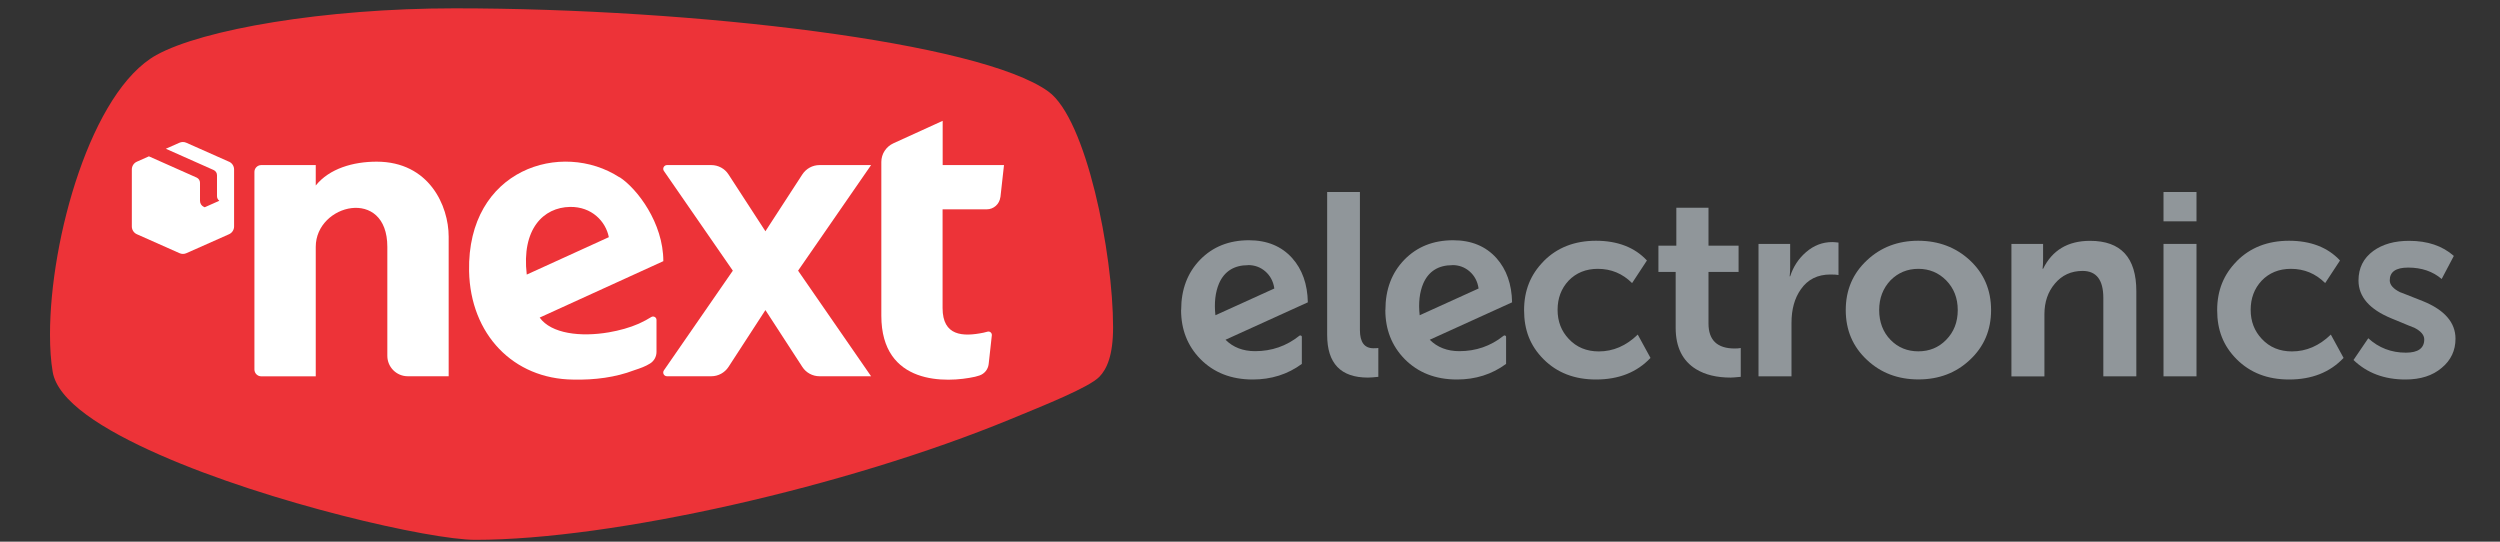 <svg xmlns="http://www.w3.org/2000/svg" fill="none" viewBox="0 0 300 65" height="65" width="300">
<rect x="0" y="0" width="300" height="65" fill="#333333" stroke="none"/>
<path fill="#90969A" d="M141.74 37.18C141.74 34.73 142.5 32.73 144.01 31.17C145.53 29.61 147.48 28.83 149.87 28.83C152.05 28.83 153.79 29.55 155.07 30.98C156.27 32.33 156.9 34.1 156.94 36.28L147.06 40.77C147.97 41.68 149.16 42.14 150.61 42.14C152.6 42.14 154.37 41.53 155.91 40.3C155.97 40.24 156.03 40.23 156.1 40.27C156.18 40.29 156.22 40.34 156.22 40.43V43.67C154.52 44.92 152.55 45.54 150.33 45.54C147.75 45.54 145.66 44.72 144.04 43.08C142.5 41.5 141.73 39.54 141.73 37.19L141.74 37.18ZM149.78 31.82C148.1 31.82 146.93 32.55 146.29 34C145.83 35.08 145.69 36.36 145.85 37.83L152.92 34.62C152.8 33.77 152.43 33.08 151.83 32.56C151.25 32.06 150.56 31.81 149.77 31.81L149.78 31.82Z"></path>
<path fill="#90969A" d="M159.26 23.04H163.19V39.61C163.19 41.06 163.73 41.79 164.81 41.79C165.06 41.79 165.26 41.78 165.4 41.76V45.22C164.84 45.28 164.42 45.31 164.15 45.31C160.89 45.31 159.26 43.61 159.26 40.2V23.03V23.04Z"></path>
<path fill="#90969A" d="M166.25 37.18C166.25 34.73 167.01 32.73 168.52 31.17C170.04 29.61 171.99 28.83 174.38 28.83C176.56 28.83 178.3 29.55 179.58 30.98C180.78 32.33 181.41 34.1 181.45 36.28L171.57 40.77C172.48 41.68 173.67 42.14 175.12 42.14C177.11 42.14 178.88 41.53 180.42 40.3C180.48 40.24 180.54 40.23 180.61 40.27C180.69 40.29 180.73 40.34 180.73 40.43V43.67C179.03 44.92 177.06 45.54 174.84 45.54C172.26 45.54 170.17 44.72 168.55 43.08C167.01 41.5 166.24 39.54 166.24 37.19L166.25 37.18ZM174.29 31.82C172.61 31.82 171.44 32.55 170.8 34C170.34 35.08 170.2 36.36 170.36 37.83L177.43 34.62C177.31 33.77 176.94 33.08 176.34 32.56C175.76 32.06 175.07 31.81 174.28 31.81L174.29 31.82Z"></path>
<path fill="#90969A" d="M185.23 31.35C186.85 29.71 188.95 28.89 191.52 28.89C194.09 28.89 196.17 29.68 197.63 31.26L195.85 33.97C194.71 32.83 193.34 32.26 191.74 32.26C190.31 32.26 189.13 32.74 188.22 33.69C187.35 34.63 186.91 35.79 186.91 37.18C186.91 38.57 187.36 39.73 188.25 40.67C189.18 41.67 190.39 42.17 191.86 42.17C193.58 42.17 195.14 41.5 196.53 40.15L198.06 42.95C196.44 44.67 194.26 45.54 191.52 45.54C188.94 45.54 186.85 44.73 185.23 43.11C183.61 41.49 182.89 39.59 182.89 37.22C182.89 34.85 183.67 32.94 185.23 31.36V31.35Z"></path>
<path fill="#90969A" d="M201.07 32.63H199.01V29.48H201.16V24.93H205.02V29.48H208.63V32.63H205.02V38.83C205.02 40.82 206.07 41.82 208.17 41.82C208.44 41.82 208.68 41.8 208.89 41.76V45.22C208.27 45.28 207.86 45.31 207.68 45.31C206.02 45.31 204.64 44.98 203.54 44.31C201.9 43.31 201.08 41.65 201.08 39.33V32.63H201.07Z"></path>
<path fill="#90969A" d="M211.02 29.27H214.82V32.07C214.82 32.46 214.8 32.83 214.76 33.16H214.82C215.19 32 215.83 31.03 216.72 30.26C217.65 29.45 218.7 29.05 219.87 29.05C220.04 29.05 220.29 29.07 220.62 29.11V33C220.41 32.96 220.09 32.94 219.65 32.94C218.11 32.94 216.93 33.53 216.1 34.72C215.35 35.78 214.98 37.12 214.98 38.74V45.16H211.02V29.27Z"></path>
<path fill="#90969A" d="M224.04 31.23C225.7 29.67 227.75 28.89 230.18 28.89C232.61 28.89 234.7 29.67 236.38 31.23C238.08 32.81 238.93 34.8 238.93 37.21C238.93 39.62 238.08 41.61 236.38 43.19C234.72 44.75 232.66 45.53 230.21 45.53C227.76 45.53 225.7 44.75 224.04 43.19C222.34 41.61 221.49 39.62 221.49 37.21C221.49 34.8 222.34 32.81 224.04 31.23ZM226.87 40.79C227.76 41.7 228.87 42.16 230.2 42.16C231.53 42.16 232.64 41.7 233.53 40.79C234.46 39.85 234.93 38.66 234.93 37.21C234.93 35.76 234.46 34.58 233.53 33.63C232.62 32.72 231.51 32.26 230.2 32.26C228.89 32.26 227.78 32.72 226.87 33.63C225.96 34.59 225.5 35.78 225.5 37.21C225.5 38.64 225.96 39.86 226.87 40.79Z"></path>
<path fill="#90969A" d="M241.37 29.27H245.17V31.14C245.17 31.56 245.15 31.93 245.11 32.26H245.17C246.27 30.02 248.15 28.9 250.81 28.9C254.51 28.9 256.36 30.91 256.36 34.94V45.16H252.4V35.75C252.4 33.59 251.57 32.51 249.91 32.51C248.54 32.51 247.43 33.02 246.58 34.04C245.75 35.02 245.33 36.24 245.33 37.72V45.17H241.37V29.28V29.27Z"></path>
<path fill="#90969A" d="M259.62 23.04H263.58V26.56H259.62V23.04ZM259.62 29.27H263.58V45.16H259.62V29.27Z"></path>
<path fill="#90969A" d="M268.4 31.35C270.02 29.71 272.12 28.89 274.69 28.89C277.26 28.89 279.34 29.68 280.8 31.26L279.02 33.97C277.88 32.83 276.51 32.26 274.91 32.26C273.48 32.26 272.3 32.74 271.39 33.69C270.52 34.63 270.08 35.79 270.08 37.18C270.08 38.57 270.53 39.73 271.42 40.67C272.35 41.67 273.56 42.17 275.03 42.17C276.75 42.17 278.31 41.5 279.7 40.15L281.23 42.95C279.61 44.67 277.43 45.54 274.69 45.54C272.11 45.54 270.02 44.73 268.4 43.11C266.78 41.49 266.06 39.59 266.06 37.22C266.06 34.85 266.84 32.94 268.4 31.36V31.35Z"></path>
<path fill="#90969A" d="M284.18 40.58C285.45 41.74 286.95 42.32 288.7 42.32C290.17 42.32 290.91 41.79 290.91 40.73C290.91 40.19 290.49 39.71 289.66 39.3C289.76 39.36 288.87 39 286.98 38.21C284.34 37.13 283.02 35.61 283.02 33.66C283.02 32.16 283.61 30.98 284.8 30.11C285.92 29.3 287.35 28.9 289.1 28.9C291.3 28.9 293.09 29.5 294.46 30.71L293 33.48C291.94 32.57 290.6 32.11 288.98 32.11C287.5 32.11 286.77 32.62 286.77 33.64C286.77 34.18 287.19 34.66 288.02 35.07C287.94 35.03 288.84 35.38 290.73 36.13C293.35 37.19 294.66 38.7 294.66 40.65C294.66 42.06 294.11 43.23 293.01 44.14C291.91 45.08 290.46 45.54 288.65 45.54C286.12 45.54 284.04 44.76 282.42 43.2L284.2 40.58H284.18Z"></path>
<path fill="#ED3338" d="M125.8 10.98C117.59 5.05 83.36 1 54.55 1C38.91 1 24.3 3.54 18.77 6.6C10.95 10.94 6 28.64 6 40.12C6 41.82 6.1 43.3 6.32 44.61C6.9 48.1 12.2 51.51 19.17 54.58C32.36 60.39 51.64 64.78 57.03 64.78C73.48 64.78 101.63 58.39 121.22 50.32C125.42 48.59 130.68 46.49 131.92 45.22C132.82 44.29 133.57 42.67 133.57 39.27C133.57 30.34 130.35 14.27 125.81 10.99L125.8 10.98Z" clip-rule="evenodd" fill-rule="evenodd"></path>
<path fill="white" d="M74.34 21.28C67.42 16.78 56.05 20.27 56.29 32.53C56.44 40.12 61.6 45.48 68.78 45.55C71.37 45.61 73.87 45.28 76.07 44.44C76.89 44.17 77.43 43.98 78.01 43.62C78.49 43.32 78.78 42.8 78.78 42.23V38.39C78.78 38.07 78.43 37.88 78.16 38.04C77.76 38.29 77.22 38.59 76.66 38.84C75.57 39.32 74.33 39.66 73.06 39.88C69.69 40.46 66.15 40.05 64.76 38.11L79.6 31.34C79.6 26.74 76.45 22.63 74.35 21.26L74.34 21.28ZM63.21 32.95C62.57 27.49 65.2 24.88 68.41 24.83C71 24.79 72.69 26.56 73.06 28.46L63.21 32.95Z" clip-rule="evenodd" fill-rule="evenodd"></path>
<path fill="white" d="M120.05 23.67L120.48 19.81H113.12V14.5L107.2 17.2C106.33 17.6 105.76 18.47 105.76 19.43V37.88C105.76 46.26 113.58 45.97 117.01 45.21C117.19 45.17 117.37 45.11 117.53 45.06C118.14 44.86 118.57 44.32 118.64 43.69L119.02 40.24C119.05 39.95 118.78 39.72 118.5 39.8C118.34 39.85 118.17 39.89 118.03 39.92C115.54 40.43 113.11 40.33 113.11 36.97V25.12H118.41C119.24 25.12 119.94 24.49 120.04 23.67H120.05Z" clip-rule="evenodd" fill-rule="evenodd"></path>
<path fill="white" d="M45.2 19.4C42.39 19.4 39.53 20.22 37.89 22.26V19.81H31.35C30.9 19.81 30.53 20.18 30.53 20.63V44.34C30.53 44.79 30.9 45.16 31.35 45.16H37.89V29.62C37.89 24.45 46.48 22.4 46.48 29.62V42.7C46.48 44.05 47.58 45.15 48.93 45.15H53.84V28.39C53.84 24.71 51.51 19.4 45.2 19.4Z"></path>
<path fill="white" d="M104.53 19.81H98.34C97.51 19.81 96.74 20.23 96.28 20.93L91.85 27.75L87.42 20.93C86.97 20.23 86.19 19.81 85.36 19.81H80.04C79.68 19.81 79.46 20.22 79.67 20.52L87.94 32.48L79.67 44.44C79.46 44.74 79.67 45.15 80.04 45.15H85.36C86.19 45.15 86.96 44.73 87.42 44.03L91.85 37.21L96.28 44.03C96.73 44.73 97.51 45.15 98.34 45.15H104.53L95.77 32.48L104.53 19.81Z" clip-rule="evenodd" fill-rule="evenodd"></path>
<path fill="white" d="M27.47 19.4L22.36 17.13C22.1 17.01 21.79 17.01 21.53 17.13L19.9 17.85L25.63 20.4C25.88 20.51 26.04 20.75 26.04 21.02V23.54C26.04 23.76 26.14 23.96 26.32 24.09L24.57 24.87L24.47 24.83C24.18 24.7 24 24.42 24 24.1V21.93C24 21.66 23.84 21.42 23.6 21.31L17.87 18.76L16.43 19.4C16.06 19.56 15.82 19.93 15.82 20.33V27.18C15.82 27.58 16.06 27.95 16.43 28.11L21.54 30.38C21.8 30.5 22.11 30.5 22.37 30.38L27.48 28.11C27.85 27.95 28.09 27.58 28.09 27.18V20.33C28.09 19.93 27.85 19.56 27.48 19.4H27.47Z" clip-rule="evenodd" fill-rule="evenodd"></path>
</svg>
